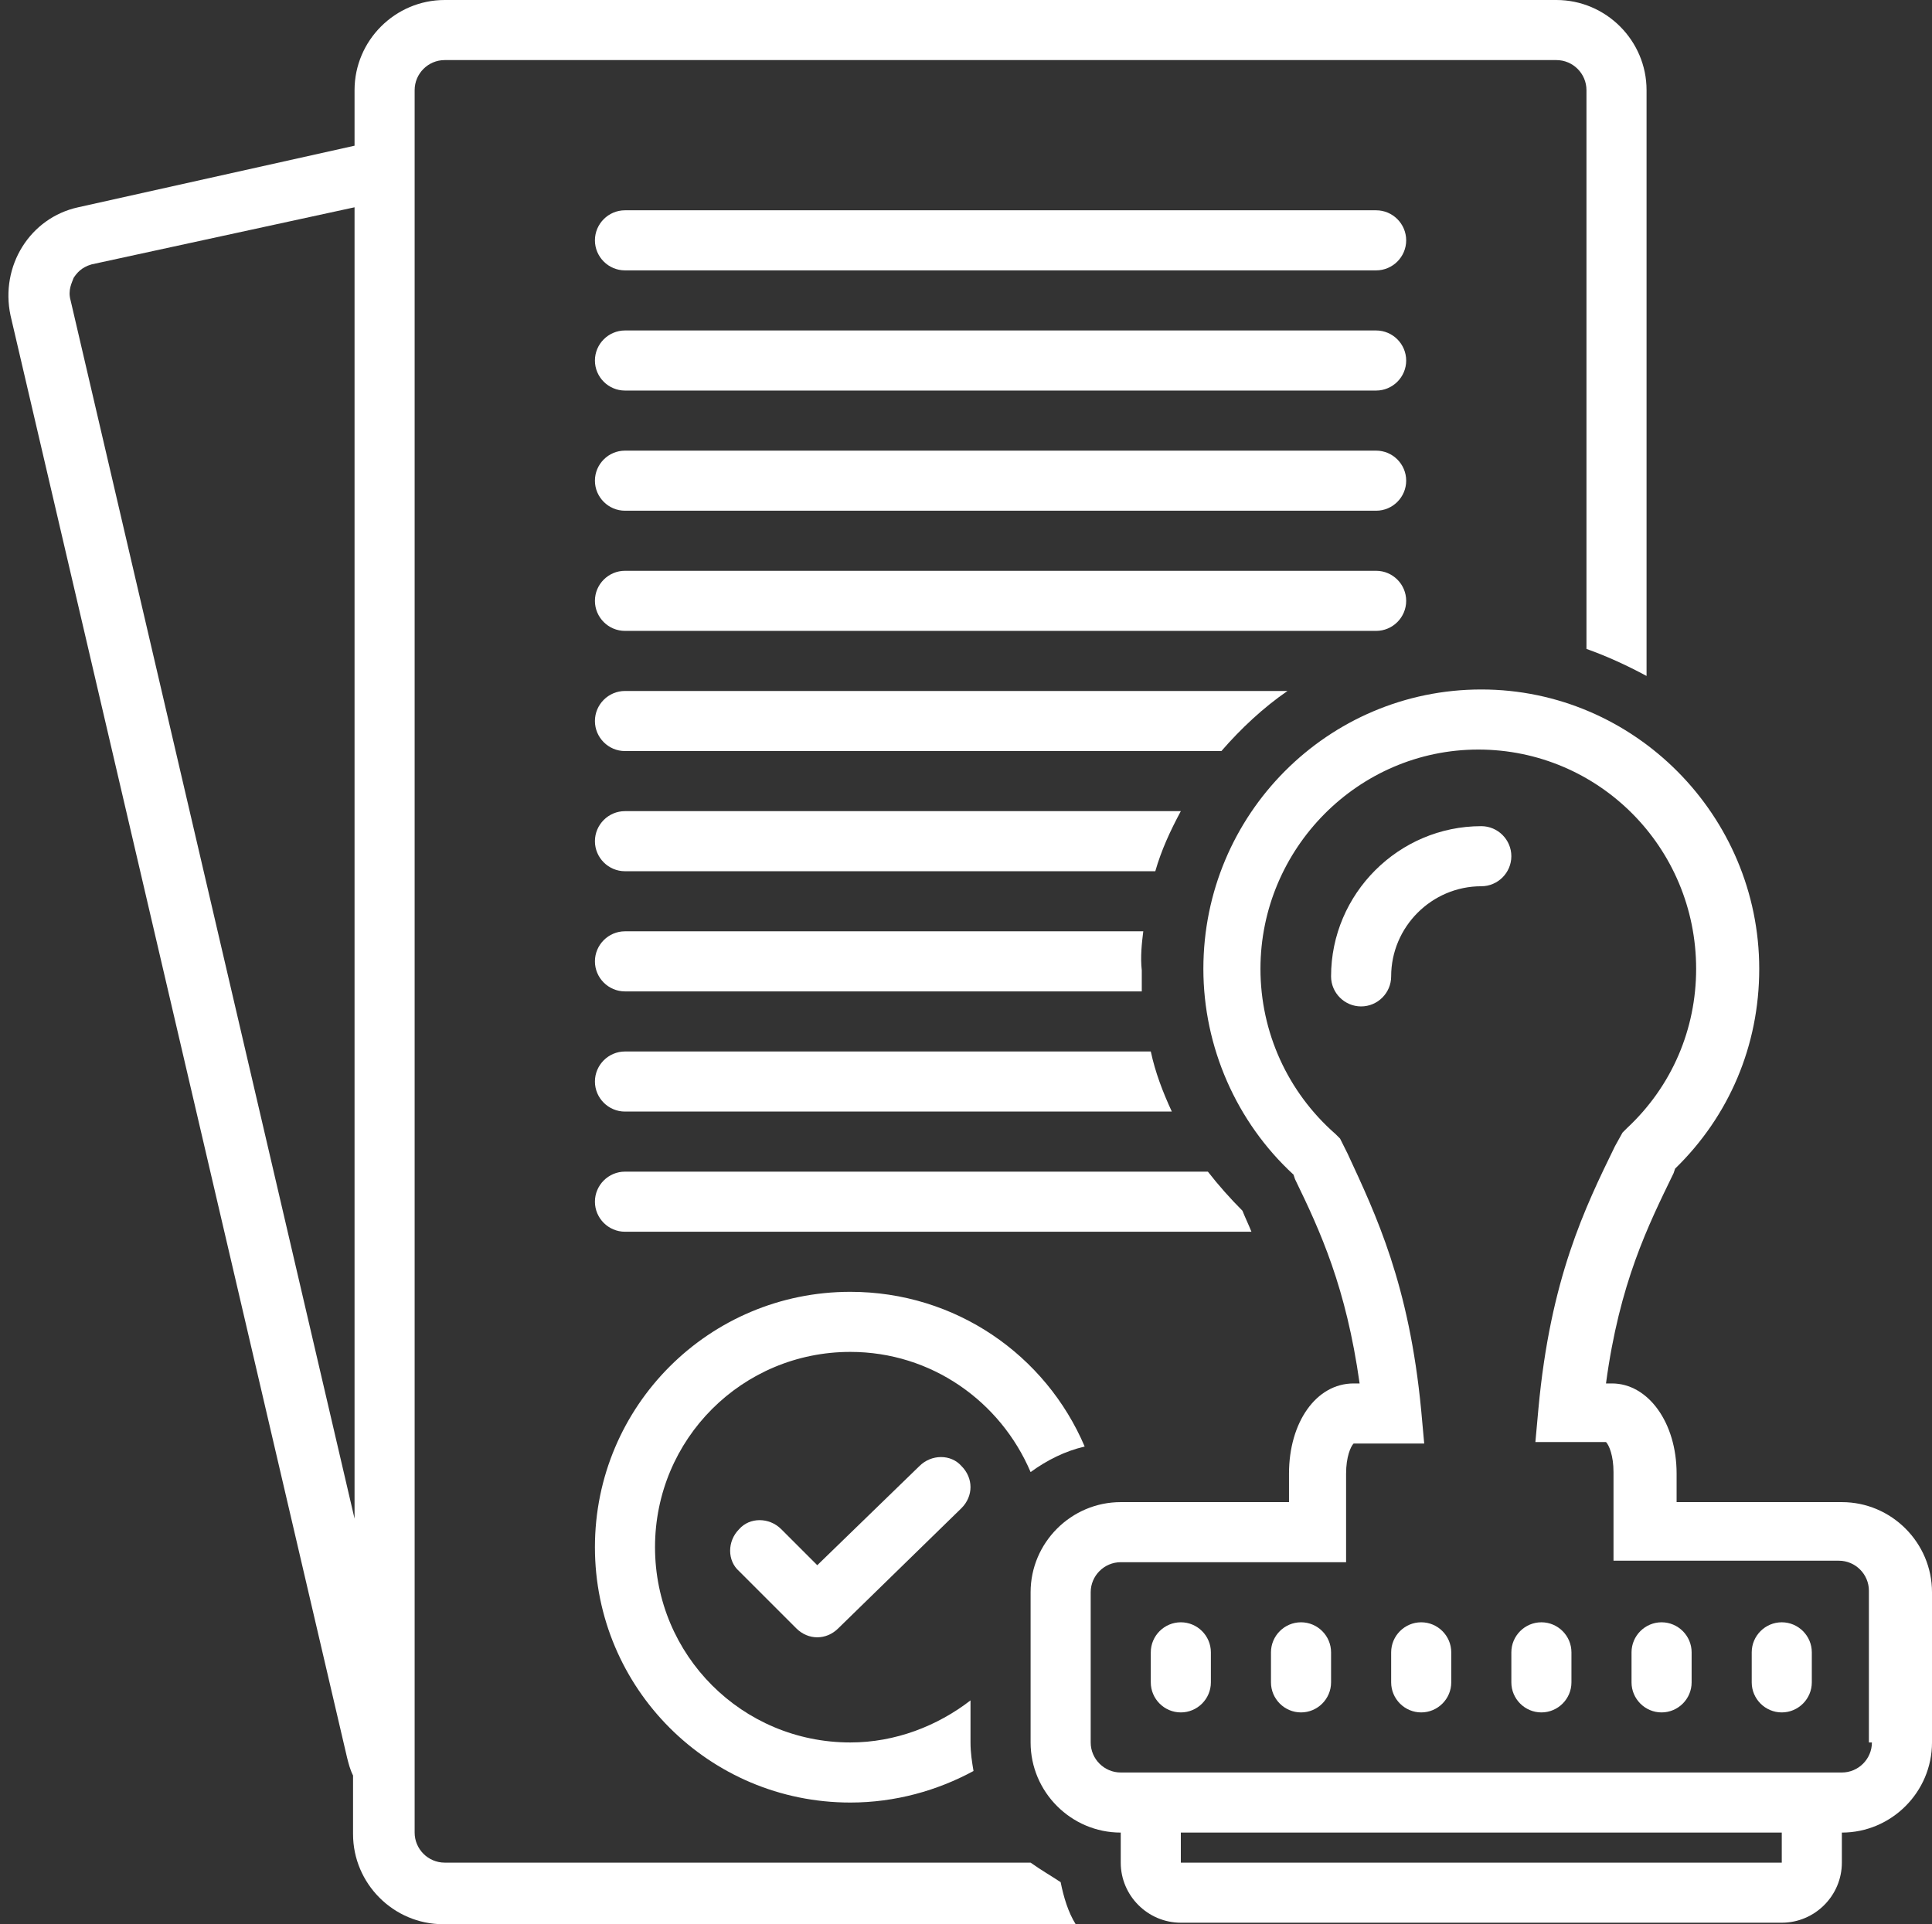 <?xml version="1.0" encoding="UTF-8" standalone="no"?><svg xmlns="http://www.w3.org/2000/svg" xmlns:xlink="http://www.w3.org/1999/xlink" fill="#ffffff" height="128.1" preserveAspectRatio="xMidYMid meet" version="1" viewBox="-0.6 0.0 128.6 128.1" width="128.6" zoomAndPan="magnify"><rect x="-0.6" y="0.0" width="128.6" height="128.1" fill="#333333" stroke="none"/><g id="change1_1"><path d="M91,14H41c-1.1,0-2,0.9-2,2s0.9,2,2,2h50c1.1,0,2-0.9,2-2S92.1,14,91,14z" fill="inherit"/></g><g id="change1_2"><path d="M91,22H41c-1.1,0-2,0.9-2,2s0.9,2,2,2h50c1.1,0,2-0.9,2-2S92.1,22,91,22z" fill="inherit"/></g><g id="change1_3"><path d="M91,30H41c-1.1,0-2,0.9-2,2s0.9,2,2,2h50c1.1,0,2-0.9,2-2S92.1,30,91,30z" fill="inherit"/></g><g id="change1_4"><path d="M93,40c0-1.1-0.9-2-2-2H41c-1.1,0-2,0.9-2,2s0.9,2,2,2h50C92.1,42,93,41.1,93,40z" fill="inherit"/></g><g id="change1_5"><path d="M60.6,97.6l-6.8,6.6l-2.4-2.4c-0.8-0.8-2.1-0.8-2.8,0c-0.8,0.8-0.8,2.1,0,2.8l3.8,3.8c0.4,0.4,0.9,0.6,1.4,0.6 c0.5,0,1-0.2,1.4-0.6l8.2-8c0.8-0.8,0.8-2,0-2.8C62.7,96.8,61.4,96.8,60.6,97.6z" fill="inherit"/></g><g id="change1_6"><path d="M39,48c0,1.1,0.9,2,2,2h39.7c1.3-1.5,2.8-2.9,4.4-4H41C39.9,46,39,46.9,39,48z" fill="inherit"/></g><g id="change1_7"><path d="M68,124H29c-1.1,0-2-0.9-2-2V6c0-1.1,0.9-2,2-2h74c1.1,0,2,0.9,2,2v37.2c1.4,0.5,2.7,1.1,4,1.8V6c0-3.3-2.7-6-6-6H29 c-3.3,0-6,2.7-6,6v3.7L4.6,13.8c-3.2,0.7-5.2,3.9-4.5,7.2l22.4,96c0.1,0.4,0.2,0.8,0.4,1.2v3.9c0,3.3,2.7,6,6,6h42.1 c-0.5-0.8-0.8-1.8-1-2.8C69.4,124.9,68.7,124.5,68,124z M4.1,20c-0.2-0.7,0.1-1.2,0.2-1.5c0.2-0.3,0.5-0.7,1.2-0.9L23,13.8v87.3 L4.1,20z" fill="inherit"/></g><g id="change1_8"><path d="M122,100h-11v-1.9c0-3.4-1.9-6-4.3-6h-0.4c0.9-6.7,2.8-10.5,4.5-14l0.1-0.3c3.6-3.5,5.6-8.2,5.6-13.3 c0-10.2-8.3-18.6-18.5-18.6c-10.2,0-18.5,8.3-18.5,18.6c0,5.2,2.2,10.2,6,13.7l0.1,0.3c1.7,3.5,3.4,7.2,4.3,13.6h-0.4 c-2.5,0-4.3,2.6-4.3,6v1.9H74c-3.3,0-6,2.7-6,6v10c0,3.3,2.7,6,6,6v2c0,2.2,1.8,4,4,4h40c2.2,0,4-1.8,4-4v-2c3.3,0,6-2.7,6-6v-10 C128,102.7,125.3,100,122,100z M118,124H78v-2h40V124z M124,116c0,1.1-0.9,2-2,2H74c-1.1,0-2-0.9-2-2v-10c0-1.1,0.9-2,2-2h15v-5.9 c0-1.1,0.3-1.8,0.5-2h4.7L94,93.9c-0.8-8.4-3-13-4.9-17.1l-0.5-1l-0.3-0.3c-3.2-2.8-5-6.8-5-11c0-8,6.5-14.6,14.5-14.6 c8,0,14.5,6.5,14.5,14.6c0,4-1.6,7.8-4.6,10.6l-0.3,0.3l-0.5,0.9c-2,4.1-4.3,8.8-5.1,17.5l-0.2,2.2h4.7c0.2,0.2,0.5,0.9,0.5,2v5.9 h15c1.1,0,2,0.9,2,2V116z" fill="inherit"/></g><g id="change1_9"><path d="M78,108c-1.1,0-2,0.9-2,2v2c0,1.1,0.9,2,2,2c1.1,0,2-0.9,2-2v-2C80,108.9,79.1,108,78,108z" fill="inherit"/></g><g id="change1_10"><path d="M86,108c-1.1,0-2,0.9-2,2v2c0,1.1,0.9,2,2,2c1.1,0,2-0.9,2-2v-2C88,108.9,87.1,108,86,108z" fill="inherit"/></g><g id="change1_11"><path d="M94,108c-1.1,0-2,0.9-2,2v2c0,1.1,0.9,2,2,2c1.1,0,2-0.9,2-2v-2C96,108.9,95.1,108,94,108z" fill="inherit"/></g><g id="change1_12"><path d="M102,108c-1.1,0-2,0.9-2,2v2c0,1.1,0.9,2,2,2c1.1,0,2-0.9,2-2v-2C104,108.9,103.1,108,102,108z" fill="inherit"/></g><g id="change1_13"><path d="M110,108c-1.1,0-2,0.9-2,2v2c0,1.1,0.9,2,2,2c1.1,0,2-0.9,2-2v-2C112,108.9,111.1,108,110,108z" fill="inherit"/></g><g id="change1_14"><path d="M118,108c-1.1,0-2,0.9-2,2v2c0,1.1,0.9,2,2,2c1.1,0,2-0.9,2-2v-2C120,108.9,119.1,108,118,108z" fill="inherit"/></g><g id="change1_15"><path d="M78,54H41c-1.1,0-2,0.9-2,2s0.9,2,2,2h35.3C76.7,56.6,77.3,55.3,78,54z" fill="inherit"/></g><g id="change1_16"><path d="M75.5,62H41c-1.1,0-2,0.9-2,2s0.9,2,2,2h34.4c0-0.5,0-0.9,0-1.4C75.3,63.7,75.4,62.8,75.5,62z" fill="inherit"/></g><g id="change1_17"><path d="M41,70c-1.1,0-2,0.9-2,2s0.9,2,2,2h36.4c-0.6-1.3-1.1-2.6-1.4-4H41z" fill="inherit"/></g><g id="change1_18"><path d="M41,78c-1.1,0-2,0.9-2,2s0.9,2,2,2h41.7c-0.2-0.5-0.4-0.9-0.6-1.4c-0.8-0.8-1.6-1.7-2.3-2.6H41z" fill="inherit"/></g><g id="change1_19"><path d="M68,98c1.1-0.8,2.3-1.4,3.6-1.7C69,90.2,63,86,56,86c-9.4,0-17,7.6-17,17c0,9.4,7.6,17,17,17c3,0,5.8-0.8,8.2-2.1 c-0.1-0.6-0.2-1.2-0.2-1.9v-2.8c-2.2,1.7-5,2.8-8,2.8c-7.2,0-13-5.8-13-13c0-7.2,5.8-13,13-13C61.4,90,66,93.3,68,98z" fill="inherit"/></g><g id="change1_20"><path d="M98,55c-5.5,0-10,4.5-10,10c0,1.1,0.9,2,2,2c1.1,0,2-0.9,2-2c0-3.3,2.7-6,6-6c1.1,0,2-0.9,2-2S99.1,55,98,55z" fill="inherit"/></g></svg>